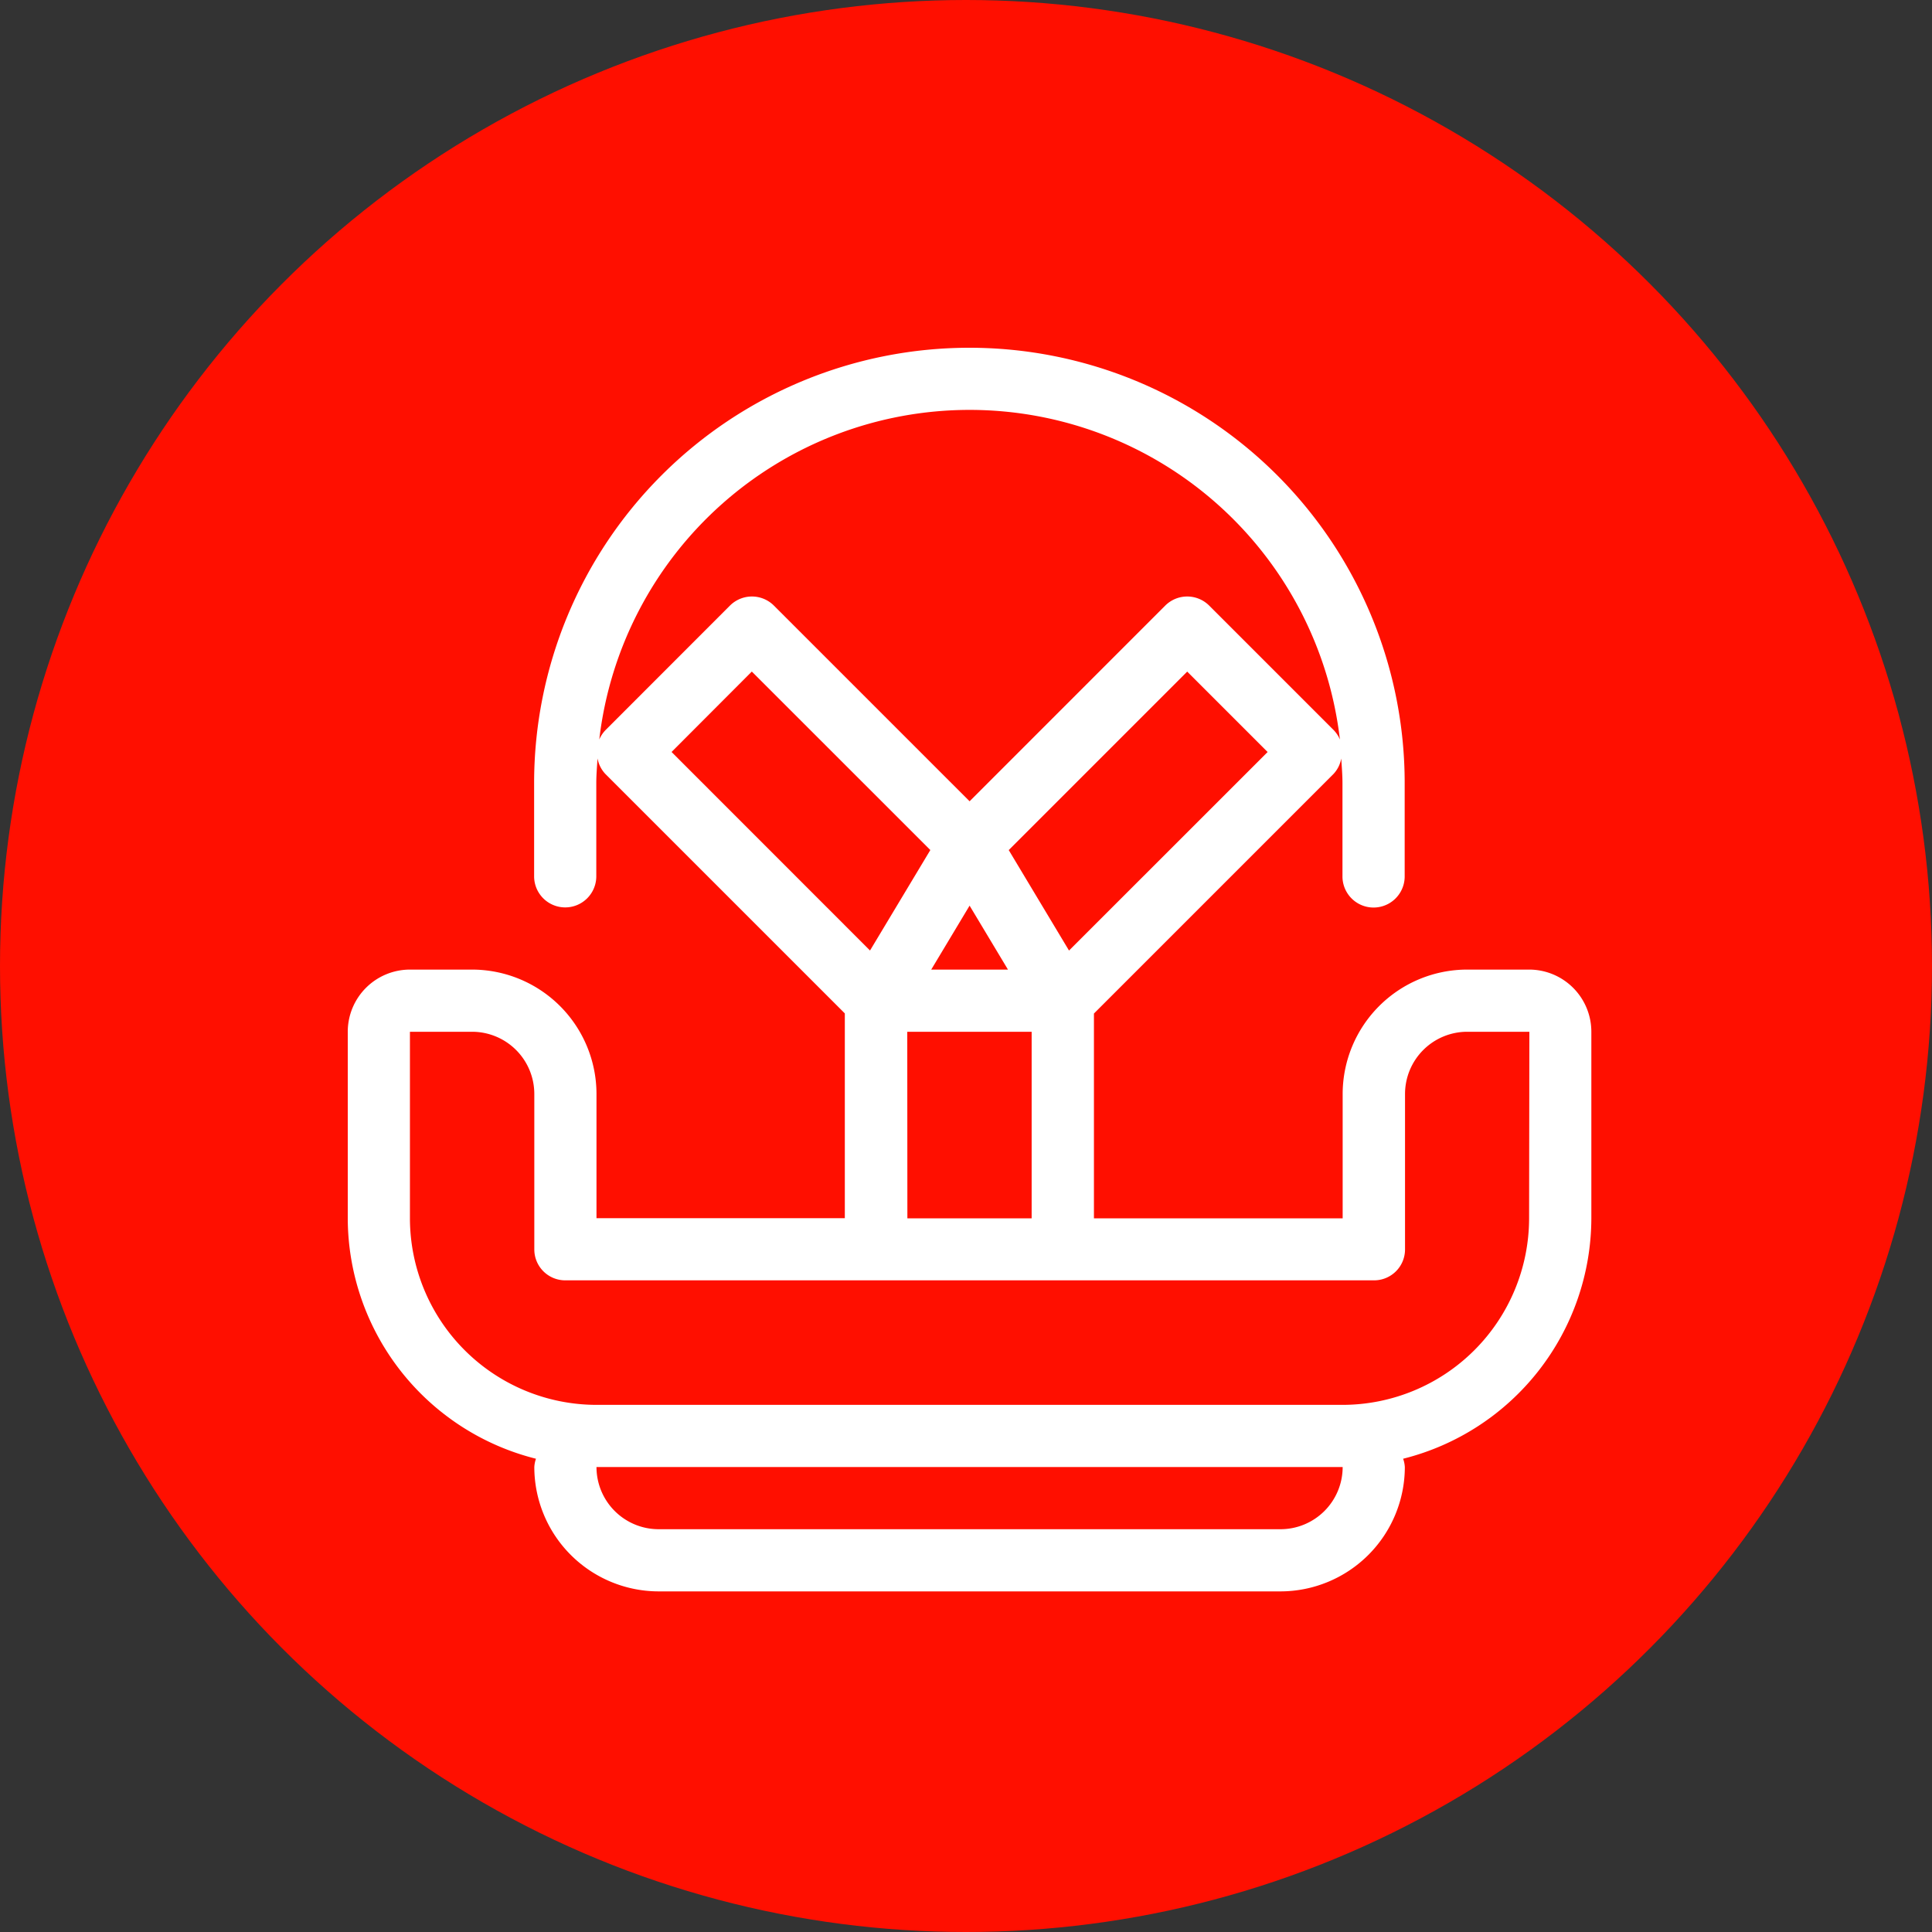 <svg xmlns="http://www.w3.org/2000/svg" width="50" height="50" viewBox="0 0 50 50">
  <rect x="0" y="0" width="50" height="50" fill="#333333" stroke="none"/>
  <g id="グループ_334" data-name="グループ 334" transform="translate(7421 1366)">
    <circle id="楕円形_72" data-name="楕円形 72" cx="25" cy="25" r="25" transform="translate(-7421 -1366)" fill="#ff0f00"/>
    <path id="パス_8923" data-name="パス 8923" d="M30.919,17H29.31a3.223,3.223,0,0,0-3.219,3.219v3.218H19.654v-5.3l6.2-6.2a.783.783,0,0,0,.2-.4c.014.212.032.423.032.638v2.414a.805.805,0,0,0,1.61,0V12.172a11.265,11.265,0,0,0-22.53,0v2.414a.8.8,0,1,0,1.609,0V12.172c0-.215.019-.426.032-.638a.793.793,0,0,0,.2.4l6.2,6.2v5.3H6.78V20.219A3.222,3.222,0,0,0,3.562,17H1.952A1.61,1.61,0,0,0,.343,18.609v4.828a6.432,6.432,0,0,0,4.871,6.222.775.775,0,0,0-.043.215,3.222,3.222,0,0,0,3.218,3.218H24.482A3.223,3.223,0,0,0,27.7,29.874a.776.776,0,0,0-.044-.215,6.432,6.432,0,0,0,4.871-6.222V18.609A1.61,1.61,0,0,0,30.919,17ZM16.436,15.345,17.429,17H15.443Zm2.573,1.162-1.56-2.6,4.619-4.619,2.081,2.081ZM6.852,11.046a9.649,9.649,0,0,1,19.168,0,.8.8,0,0,0-.164-.247L22.637,7.58a.805.805,0,0,0-1.138,0l-5.063,5.064L11.372,7.58a.805.805,0,0,0-1.138,0L7.016,10.8A.8.8,0,0,0,6.852,11.046ZM10.8,9.287l4.62,4.619-1.561,2.6L8.723,11.368Zm4.023,9.322h3.219v4.828H14.826Zm9.656,12.874H8.389A1.61,1.61,0,0,1,6.78,29.874H26.091A1.61,1.61,0,0,1,24.482,31.483Zm6.437-8.046a4.834,4.834,0,0,1-4.828,4.828H6.78a4.834,4.834,0,0,1-4.828-4.828V18.609h1.61a1.611,1.611,0,0,1,1.609,1.61v4.023a.8.8,0,0,0,.8.8H26.9a.8.8,0,0,0,.805-.8V20.219a1.611,1.611,0,0,1,1.609-1.61h1.609Z" transform="translate(-7412.343 -1357.907)" fill="#fff" fill-rule="evenodd"/>
  </g>
</svg>
